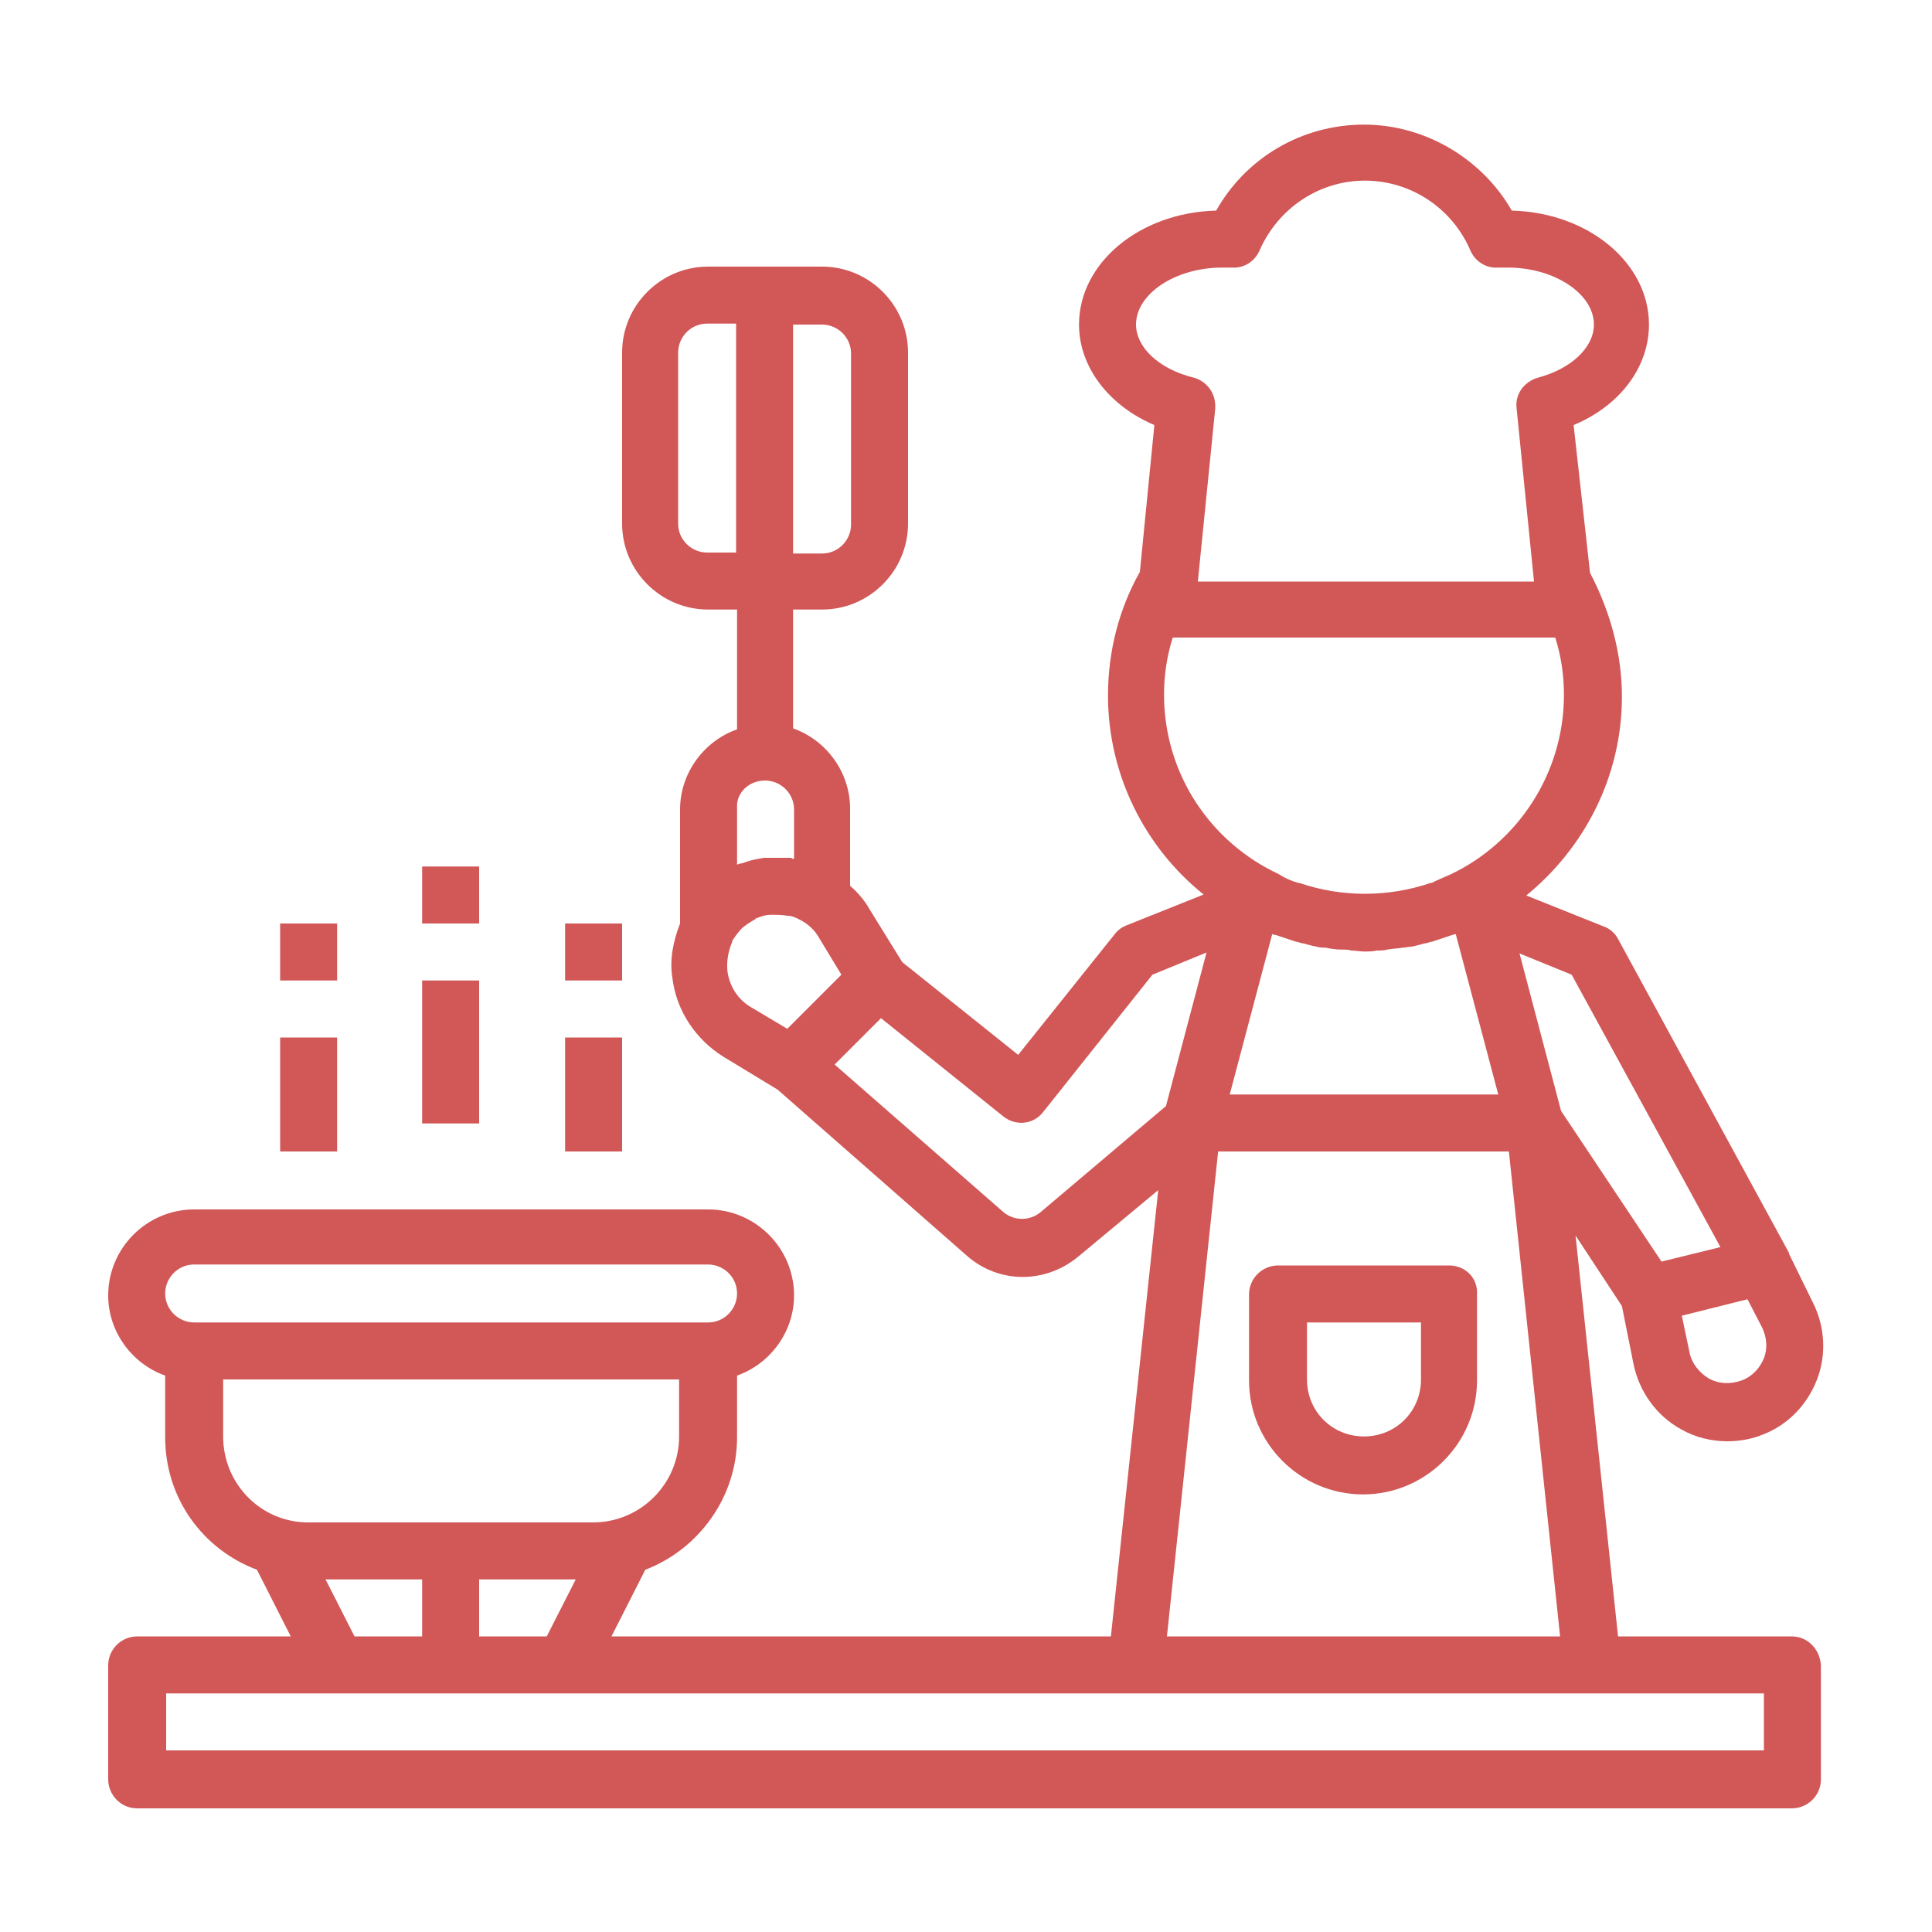 <?xml version="1.0" encoding="utf-8"?>
<!-- Generator: Adobe Illustrator 25.2.0, SVG Export Plug-In . SVG Version: 6.00 Build 0)  -->
<svg version="1.1" id="Layer_1" xmlns="http://www.w3.org/2000/svg" xmlns:xlink="http://www.w3.org/1999/xlink" x="0px" y="0px"
	 width="200px" height="200px" viewBox="0 0 200 200" style="enable-background:new 0 0 200 200;" xml:space="preserve">
<style type="text/css">
	.st0{fill:#D25757;}
</style>
<g>
	<path class="st0" d="M185.5,169.4h-18l-4.4-41.5l4.8,7.3l1.2,6c0.6,2.9,2.4,5.4,5,6.8c1.4,0.8,3.1,1.2,4.7,1.2
		c1.2,0,2.5-0.2,3.7-0.7c2.6-1,4.6-3.1,5.6-5.7c1-2.6,0.8-5.5-0.4-7.9l-2.5-5.1c0,0,0,0,0-0.1c0,0,0,0,0,0l-17.7-32.5
		c-0.3-0.6-0.9-1.1-1.5-1.3l-8-3.2c6-4.9,9.9-12.3,9.9-20.6c0-4.4-1.2-8.8-3.3-12.8L162.9,44c4.8-2,7.8-6,7.8-10.4
		c0-6.4-6.3-11.6-14.2-11.8c-3.1-5.4-9-8.9-15.3-8.9c-6.4,0-12.2,3.4-15.3,8.9c-7.9,0.2-14.2,5.4-14.2,11.8c0,4.4,3.1,8.4,7.8,10.4
		l-1.5,15.2c-2.2,3.9-3.3,8.3-3.3,12.8c0,8.3,3.9,15.8,9.9,20.6l-8,3.2c-0.5,0.2-0.9,0.5-1.2,0.9l-10,12.5l-12-9.6L90,94.1
		c-0.5-0.9-1.2-1.7-2-2.4v-8c0-3.8-2.5-7.1-5.9-8.3V63.1h3c4.9,0,8.9-4,8.9-8.9V36.5c0-4.9-4-8.9-8.9-8.9H73.3c-4.9,0-8.9,4-8.9,8.9
		v17.7c0,4.9,4,8.9,8.9,8.9h3v12.4c-3.4,1.2-5.9,4.5-5.9,8.3v11.8c-0.7,1.8-1.1,3.7-0.8,5.6c0.4,3.4,2.4,6.4,5.3,8.2l5.6,3.4
		l19.6,17.2c3.3,2.9,8.1,2.9,11.5,0.1l8.3-6.9l-4.9,46.2H63.3l3.5-6.9c5.5-2.1,9.5-7.5,9.5-13.7v-6.4c3.4-1.2,5.9-4.5,5.9-8.3
		c0-4.9-4-8.9-8.9-8.9H20.1c-4.9,0-8.9,4-8.9,8.9c0,3.8,2.5,7.1,5.9,8.3v6.4c0,6.3,3.9,11.6,9.5,13.7l3.5,6.9H14.2c-1.6,0-3,1.3-3,3
		v11.8c0,1.6,1.3,3,3,3h171.3c1.6,0,3-1.3,3-3v-11.8C188.4,170.7,187.1,169.4,185.5,169.4L185.5,169.4z M76.2,57.2h-3
		c-1.6,0-3-1.3-3-3V36.5c0-1.6,1.3-3,3-3h3V57.2z M182.4,137.4c0.5,1,0.6,2.2,0.2,3.2c-0.4,1-1.2,1.9-2.3,2.3
		c-1.1,0.4-2.3,0.4-3.4-0.2c-1-0.6-1.8-1.6-2-2.7l-0.8-3.8l6.8-1.7L182.4,137.4z M162.7,100.9l15.4,28.2l-6.1,1.5L161.6,115
		l-4.3-16.3L162.7,100.9z M156.2,119.2l5.3,50.2h-40.7l5.3-50.2H156.2z M127.3,113.3l4.4-16.6c0.1,0,0.2,0.1,0.4,0.1
		c0.6,0.2,1.2,0.4,1.8,0.6c0.2,0.1,0.5,0.1,0.7,0.2c0.6,0.1,1.1,0.3,1.7,0.4c0.3,0.1,0.6,0.1,0.9,0.1c0.5,0.1,1.1,0.2,1.6,0.2
		c0.4,0,0.8,0,1.1,0.1c0.4,0,0.9,0.1,1.3,0.1c0.5,0,0.9,0,1.3-0.1c0.4,0,0.8,0,1.1-0.1c0.5-0.1,1.1-0.1,1.6-0.2
		c0.3,0,0.6-0.1,0.9-0.1c0.6-0.1,1.1-0.3,1.7-0.4c0.2-0.1,0.5-0.1,0.7-0.2c0.6-0.2,1.2-0.4,1.8-0.6c0.1,0,0.2-0.1,0.4-0.1l4.4,16.6
		H127.3z M117.6,33.6c0-3.2,4.1-5.9,8.9-5.9c0.2,0,0.3,0,0.5,0l0.5,0c1.2,0.1,2.4-0.6,2.9-1.8c1.9-4.3,6.1-7.2,10.9-7.2
		c4.7,0,9,2.8,10.9,7.2c0.5,1.2,1.7,1.9,2.9,1.8l0.5,0c0.2,0,0.3,0,0.5,0c4.8,0,8.9,2.7,8.9,5.9c0,2.4-2.4,4.6-5.8,5.5
		c-1.4,0.4-2.4,1.7-2.2,3.2l1.8,17.9h-34.8l1.8-17.9c0.1-1.5-0.8-2.8-2.2-3.2C119.9,38.2,117.6,35.9,117.6,33.6z M120.5,71.9
		c0-2,0.3-4,0.9-5.9H161c0.6,1.9,0.9,3.9,0.9,5.9c0,8.2-4.8,15.3-11.7,18.6c-0.7,0.3-1.4,0.6-2,0.9l-0.1,0c-4.4,1.5-9.2,1.5-13.6,0
		l-0.1,0c-0.7-0.2-1.4-0.5-2-0.9C125.3,87.2,120.5,80.1,120.5,71.9L120.5,71.9z M82.1,33.6h3c1.6,0,3,1.3,3,3v17.7c0,1.6-1.3,3-3,3
		h-3V33.6z M79.2,80.8c1.6,0,3,1.3,3,3v5.1c0,0,0,0-0.1,0c-0.1,0-0.1,0-0.2-0.1c-0.2,0-0.3,0-0.5,0c-0.5,0-1,0-1.5,0
		c-0.3,0-0.5,0-0.8,0c-0.6,0.1-1.2,0.2-1.8,0.4c-0.3,0.1-0.5,0.2-0.7,0.2c-0.1,0-0.2,0.1-0.3,0.1v-5.9h0
		C76.2,82.1,77.5,80.8,79.2,80.8z M77.8,104.3c-1.4-0.8-2.3-2.2-2.5-3.8c-0.1-1,0.1-2.1,0.5-3c0,0,0,0,0-0.1
		c0.1-0.2,0.3-0.4,0.4-0.6c0.2-0.2,0.3-0.4,0.5-0.6c0.4-0.4,0.9-0.7,1.4-1c0,0,0.1,0,0.1-0.1c0.5-0.2,1-0.4,1.6-0.4c0,0,0.1,0,0.1,0
		c0.5,0,1.1,0,1.6,0.1c0.1,0,0.1,0,0.2,0c0.6,0.1,1.1,0.4,1.6,0.7c0,0,0,0,0,0c0.6,0.4,1.1,0.9,1.5,1.6l2.3,3.8l-5.6,5.6L77.8,104.3
		z M107.7,125.5c-1.1,0.9-2.7,0.9-3.8,0l-17.5-15.3l4.8-4.8l12.7,10.2c1.3,1,3.1,0.8,4.1-0.5c0,0,0,0,0,0l11.3-14.2l5.6-2.3
		l-4.2,15.9L107.7,125.5z M20.1,136.9c-1.6,0-3-1.3-3-3c0-1.6,1.3-3,3-3h53.2c1.6,0,3,1.3,3,3c0,1.6-1.3,3-3,3H20.1z M23.1,148.7
		v-5.9h47.2v5.9c0,4.9-4,8.9-8.9,8.9H31.9C27,157.6,23.1,153.6,23.1,148.7z M59.6,163.5l-3,5.9h-7v-5.9H59.6z M43.7,163.5v5.9h-7
		l-3-5.9H43.7z M182.5,181.2H17.2v-5.9h165.4V181.2z"/>
	<path class="st0" d="M150,131h-17.7c-1.6,0-3,1.3-3,3v8.9c0,6.5,5.3,11.8,11.8,11.8c6.5,0,11.8-5.3,11.8-11.8V134
		C153,132.3,151.7,131,150,131z M147.1,142.8c0,3.3-2.6,5.9-5.9,5.9s-5.9-2.6-5.9-5.9v-5.9h11.8V142.8z M43.7,101.5h5.9v14.8h-5.9
		V101.5z M58.5,107.4h5.9v11.8h-5.9V107.4z M29,107.4h5.9v11.8H29V107.4z M43.7,89.7h5.9v5.9h-5.9V89.7z M29,95.6h5.9v5.9H29V95.6z
		 M58.5,95.6h5.9v5.9h-5.9V95.6z"/>
</g>
</svg>

